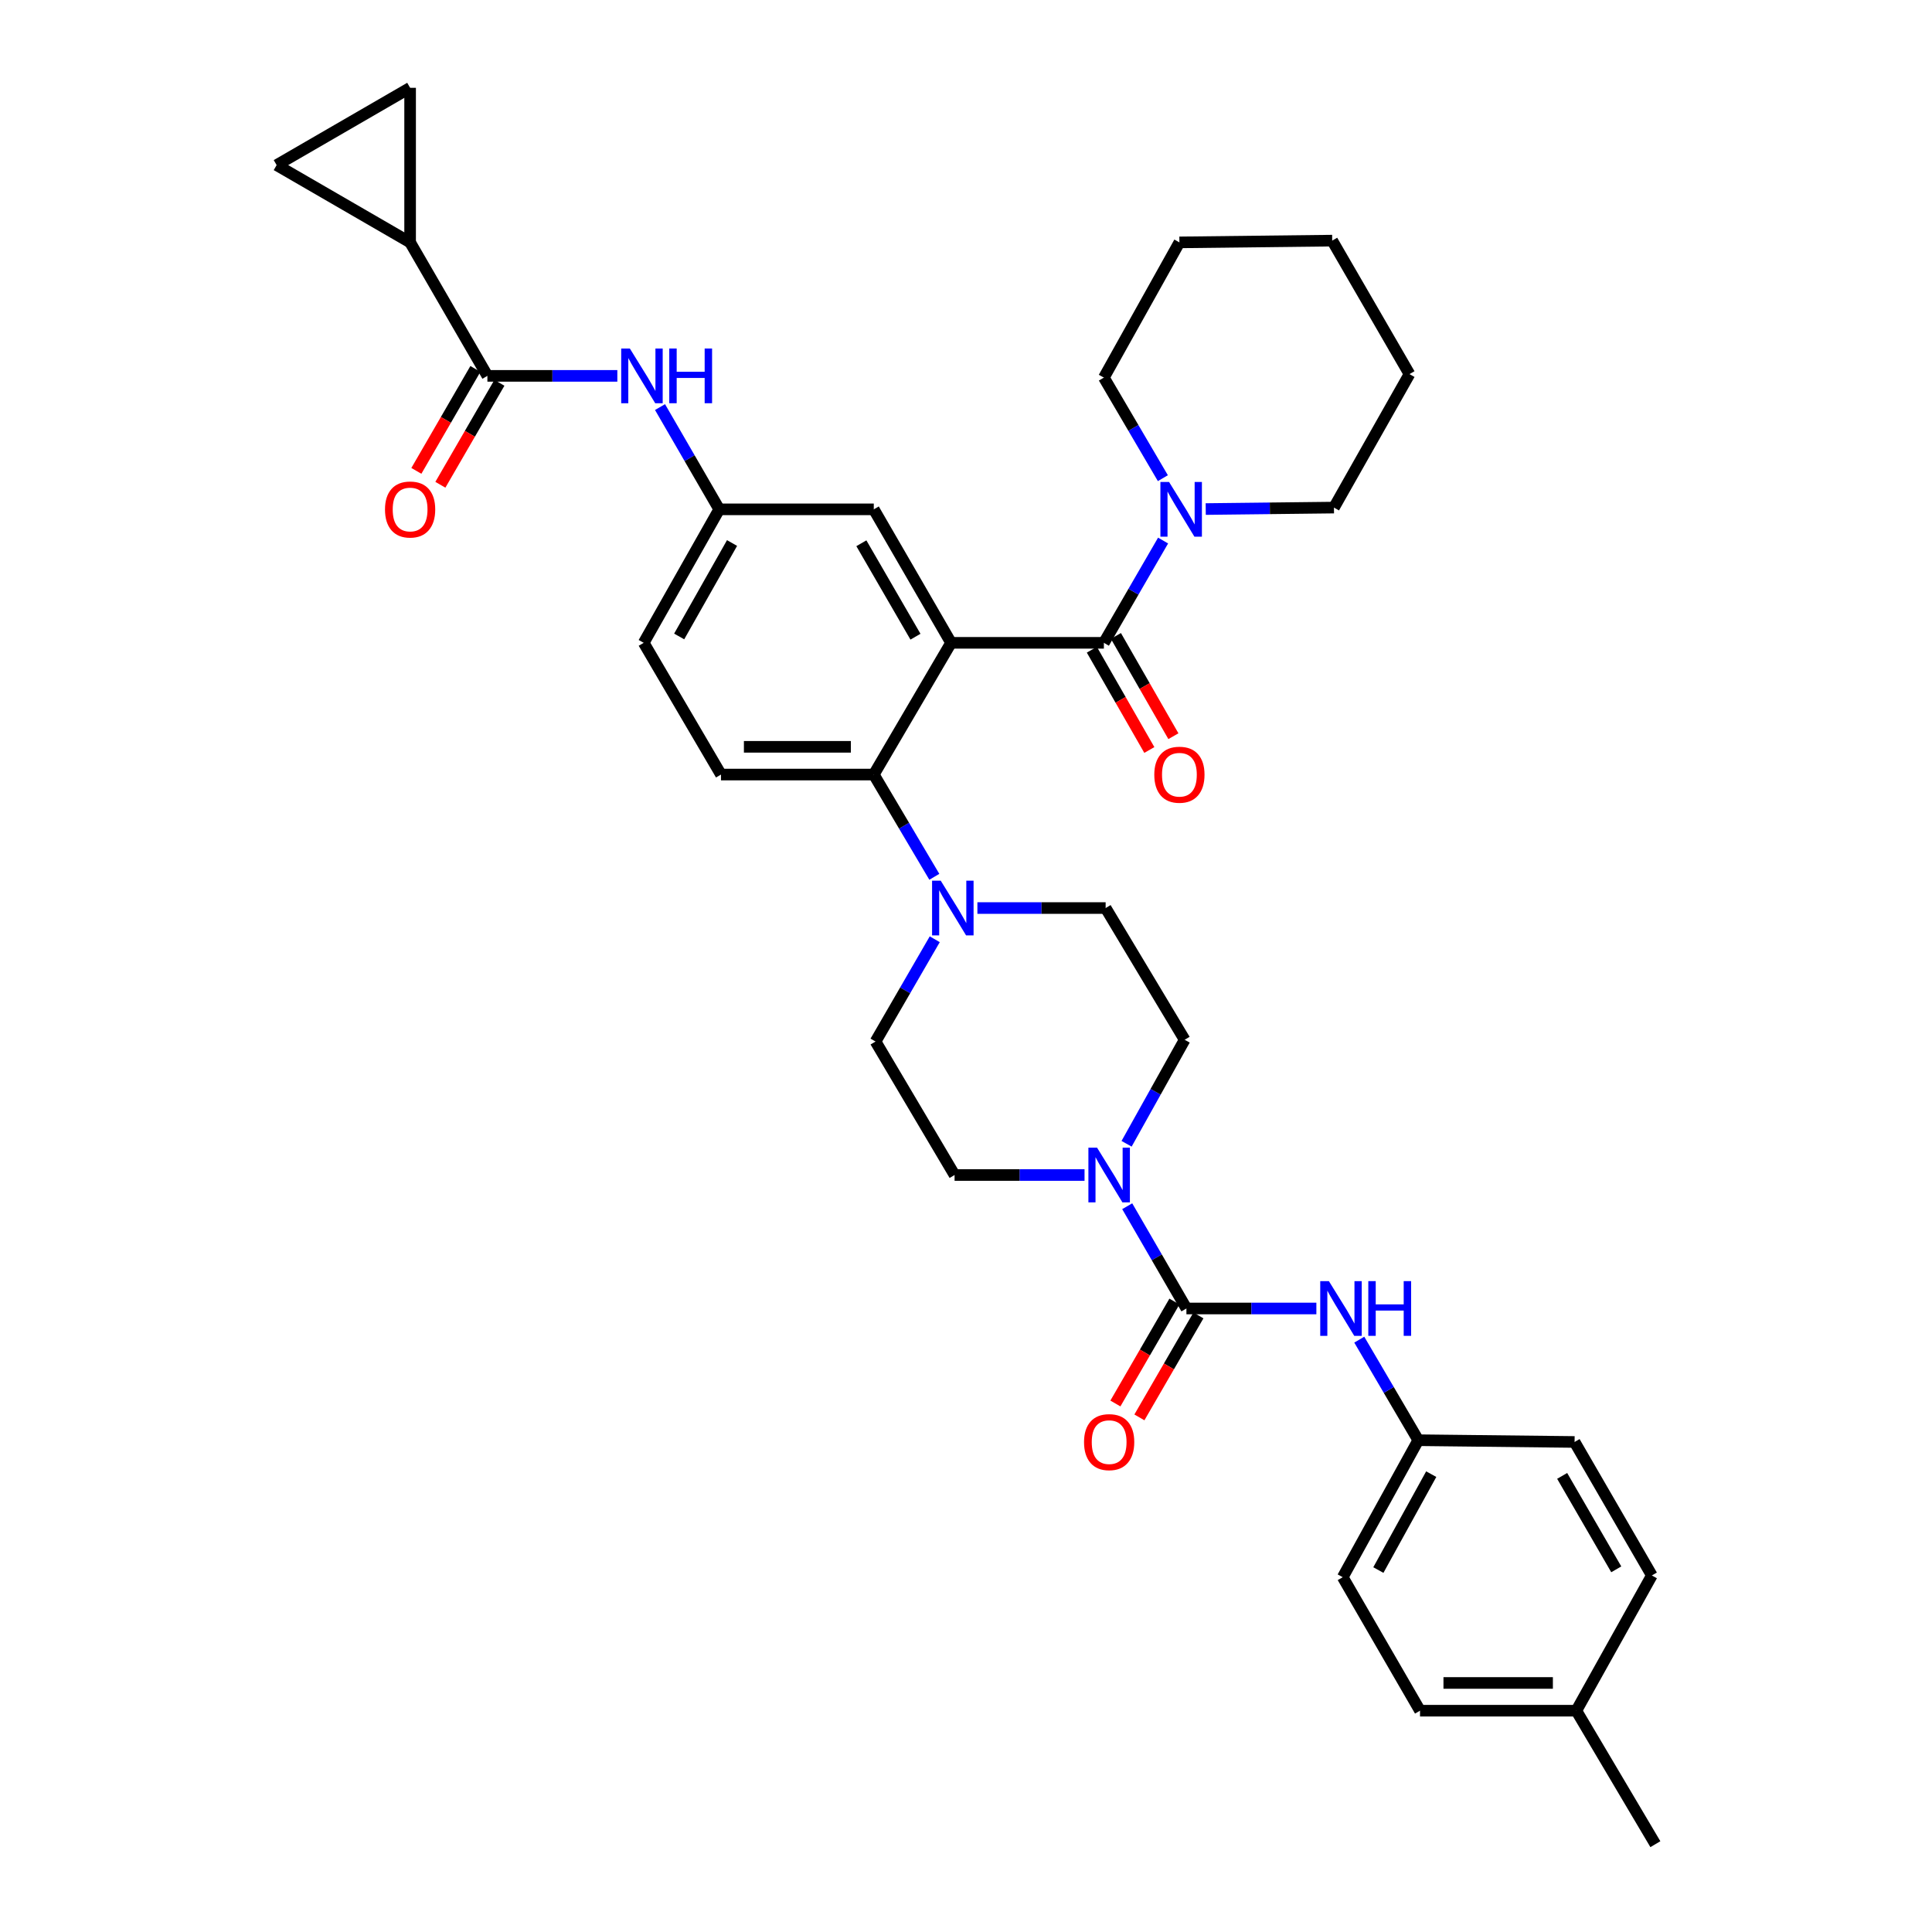<?xml version='1.0' encoding='iso-8859-1'?>
<svg version='1.1' baseProfile='full'
              xmlns='http://www.w3.org/2000/svg'
                      xmlns:rdkit='http://www.rdkit.org/xml'
                      xmlns:xlink='http://www.w3.org/1999/xlink'
                  xml:space='preserve'
width='1000px' height='1000px' viewBox='0 0 1000 1000'>
<!-- END OF HEADER -->
<rect style='opacity:1.0;fill:#FFFFFF;stroke:none' width='1000' height='1000' x='0' y='0'> </rect>
<path class='bond-0' d='M 319.532,194.55 L 285.904,194.55' style='fill:none;fill-rule:evenodd;stroke:#0000FF;stroke-width:6px;stroke-linecap:butt;stroke-linejoin:miter;stroke-opacity:1' />
<path class='bond-0' d='M 285.904,194.55 L 252.276,194.55' style='fill:none;fill-rule:evenodd;stroke:#000000;stroke-width:6px;stroke-linecap:butt;stroke-linejoin:miter;stroke-opacity:1' />
<path class='bond-1' d='M 341.626,210.706 L 356.95,237.17' style='fill:none;fill-rule:evenodd;stroke:#0000FF;stroke-width:6px;stroke-linecap:butt;stroke-linejoin:miter;stroke-opacity:1' />
<path class='bond-1' d='M 356.95,237.17 L 372.273,263.634' style='fill:none;fill-rule:evenodd;stroke:#000000;stroke-width:6px;stroke-linecap:butt;stroke-linejoin:miter;stroke-opacity:1' />
<path class='bond-2' d='M 212.274,125.458 L 212.274,45.455' style='fill:none;fill-rule:evenodd;stroke:#000000;stroke-width:6px;stroke-linecap:butt;stroke-linejoin:miter;stroke-opacity:1' />
<path class='bond-3' d='M 212.274,125.458 L 143.182,85.456' style='fill:none;fill-rule:evenodd;stroke:#000000;stroke-width:6px;stroke-linecap:butt;stroke-linejoin:miter;stroke-opacity:1' />
<path class='bond-4' d='M 212.274,125.458 L 252.276,194.55' style='fill:none;fill-rule:evenodd;stroke:#000000;stroke-width:6px;stroke-linecap:butt;stroke-linejoin:miter;stroke-opacity:1' />
<path class='bond-5' d='M 246.063,190.953 L 230.786,217.337' style='fill:none;fill-rule:evenodd;stroke:#000000;stroke-width:6px;stroke-linecap:butt;stroke-linejoin:miter;stroke-opacity:1' />
<path class='bond-5' d='M 230.786,217.337 L 215.509,243.721' style='fill:none;fill-rule:evenodd;stroke:#FF0000;stroke-width:6px;stroke-linecap:butt;stroke-linejoin:miter;stroke-opacity:1' />
<path class='bond-5' d='M 258.488,198.147 L 243.211,224.532' style='fill:none;fill-rule:evenodd;stroke:#000000;stroke-width:6px;stroke-linecap:butt;stroke-linejoin:miter;stroke-opacity:1' />
<path class='bond-5' d='M 243.211,224.532 L 227.934,250.916' style='fill:none;fill-rule:evenodd;stroke:#FF0000;stroke-width:6px;stroke-linecap:butt;stroke-linejoin:miter;stroke-opacity:1' />
<path class='bond-6' d='M 212.274,45.455 L 143.182,85.456' style='fill:none;fill-rule:evenodd;stroke:#000000;stroke-width:6px;stroke-linecap:butt;stroke-linejoin:miter;stroke-opacity:1' />
<path class='bond-7' d='M 734.093,745.451 L 814.998,746.36' style='fill:none;fill-rule:evenodd;stroke:#000000;stroke-width:6px;stroke-linecap:butt;stroke-linejoin:miter;stroke-opacity:1' />
<path class='bond-8' d='M 734.093,745.451 L 695,816.362' style='fill:none;fill-rule:evenodd;stroke:#000000;stroke-width:6px;stroke-linecap:butt;stroke-linejoin:miter;stroke-opacity:1' />
<path class='bond-8' d='M 740.802,763.019 L 713.437,812.657' style='fill:none;fill-rule:evenodd;stroke:#000000;stroke-width:6px;stroke-linecap:butt;stroke-linejoin:miter;stroke-opacity:1' />
<path class='bond-9' d='M 734.093,745.451 L 718.825,719.428' style='fill:none;fill-rule:evenodd;stroke:#000000;stroke-width:6px;stroke-linecap:butt;stroke-linejoin:miter;stroke-opacity:1' />
<path class='bond-9' d='M 718.825,719.428 L 703.558,693.405' style='fill:none;fill-rule:evenodd;stroke:#0000FF;stroke-width:6px;stroke-linecap:butt;stroke-linejoin:miter;stroke-opacity:1' />
<path class='bond-10' d='M 583.118,592.02 L 598.148,565.102' style='fill:none;fill-rule:evenodd;stroke:#0000FF;stroke-width:6px;stroke-linecap:butt;stroke-linejoin:miter;stroke-opacity:1' />
<path class='bond-10' d='M 598.148,565.102 L 613.178,538.183' style='fill:none;fill-rule:evenodd;stroke:#000000;stroke-width:6px;stroke-linecap:butt;stroke-linejoin:miter;stroke-opacity:1' />
<path class='bond-11' d='M 583.446,624.34 L 598.766,650.804' style='fill:none;fill-rule:evenodd;stroke:#0000FF;stroke-width:6px;stroke-linecap:butt;stroke-linejoin:miter;stroke-opacity:1' />
<path class='bond-11' d='M 598.766,650.804 L 614.087,677.268' style='fill:none;fill-rule:evenodd;stroke:#000000;stroke-width:6px;stroke-linecap:butt;stroke-linejoin:miter;stroke-opacity:1' />
<path class='bond-12' d='M 561.353,608.184 L 527.721,608.184' style='fill:none;fill-rule:evenodd;stroke:#0000FF;stroke-width:6px;stroke-linecap:butt;stroke-linejoin:miter;stroke-opacity:1' />
<path class='bond-12' d='M 527.721,608.184 L 494.089,608.184' style='fill:none;fill-rule:evenodd;stroke:#000000;stroke-width:6px;stroke-linecap:butt;stroke-linejoin:miter;stroke-opacity:1' />
<path class='bond-13' d='M 607.874,673.672 L 592.599,700.06' style='fill:none;fill-rule:evenodd;stroke:#000000;stroke-width:6px;stroke-linecap:butt;stroke-linejoin:miter;stroke-opacity:1' />
<path class='bond-13' d='M 592.599,700.06 L 577.325,726.448' style='fill:none;fill-rule:evenodd;stroke:#FF0000;stroke-width:6px;stroke-linecap:butt;stroke-linejoin:miter;stroke-opacity:1' />
<path class='bond-13' d='M 620.3,680.865 L 605.025,707.253' style='fill:none;fill-rule:evenodd;stroke:#000000;stroke-width:6px;stroke-linecap:butt;stroke-linejoin:miter;stroke-opacity:1' />
<path class='bond-13' d='M 605.025,707.253 L 589.751,733.641' style='fill:none;fill-rule:evenodd;stroke:#FF0000;stroke-width:6px;stroke-linecap:butt;stroke-linejoin:miter;stroke-opacity:1' />
<path class='bond-14' d='M 614.087,677.268 L 647.719,677.268' style='fill:none;fill-rule:evenodd;stroke:#000000;stroke-width:6px;stroke-linecap:butt;stroke-linejoin:miter;stroke-opacity:1' />
<path class='bond-14' d='M 647.719,677.268 L 681.351,677.268' style='fill:none;fill-rule:evenodd;stroke:#0000FF;stroke-width:6px;stroke-linecap:butt;stroke-linejoin:miter;stroke-opacity:1' />
<path class='bond-15' d='M 815.907,885.454 L 735.002,885.454' style='fill:none;fill-rule:evenodd;stroke:#000000;stroke-width:6px;stroke-linecap:butt;stroke-linejoin:miter;stroke-opacity:1' />
<path class='bond-15' d='M 803.771,871.096 L 747.138,871.096' style='fill:none;fill-rule:evenodd;stroke:#000000;stroke-width:6px;stroke-linecap:butt;stroke-linejoin:miter;stroke-opacity:1' />
<path class='bond-16' d='M 815.907,885.454 L 856.818,954.545' style='fill:none;fill-rule:evenodd;stroke:#000000;stroke-width:6px;stroke-linecap:butt;stroke-linejoin:miter;stroke-opacity:1' />
<path class='bond-17' d='M 815.907,885.454 L 854.999,815.452' style='fill:none;fill-rule:evenodd;stroke:#000000;stroke-width:6px;stroke-linecap:butt;stroke-linejoin:miter;stroke-opacity:1' />
<path class='bond-18' d='M 814.998,746.36 L 854.999,815.452' style='fill:none;fill-rule:evenodd;stroke:#000000;stroke-width:6px;stroke-linecap:butt;stroke-linejoin:miter;stroke-opacity:1' />
<path class='bond-18' d='M 808.573,763.918 L 836.574,812.282' style='fill:none;fill-rule:evenodd;stroke:#000000;stroke-width:6px;stroke-linecap:butt;stroke-linejoin:miter;stroke-opacity:1' />
<path class='bond-19' d='M 613.178,538.183 L 572.275,470.001' style='fill:none;fill-rule:evenodd;stroke:#000000;stroke-width:6px;stroke-linecap:butt;stroke-linejoin:miter;stroke-opacity:1' />
<path class='bond-20' d='M 483.826,486.157 L 468.502,512.625' style='fill:none;fill-rule:evenodd;stroke:#0000FF;stroke-width:6px;stroke-linecap:butt;stroke-linejoin:miter;stroke-opacity:1' />
<path class='bond-20' d='M 468.502,512.625 L 453.178,539.093' style='fill:none;fill-rule:evenodd;stroke:#000000;stroke-width:6px;stroke-linecap:butt;stroke-linejoin:miter;stroke-opacity:1' />
<path class='bond-21' d='M 483.607,453.833 L 467.938,427.371' style='fill:none;fill-rule:evenodd;stroke:#0000FF;stroke-width:6px;stroke-linecap:butt;stroke-linejoin:miter;stroke-opacity:1' />
<path class='bond-21' d='M 467.938,427.371 L 452.269,400.909' style='fill:none;fill-rule:evenodd;stroke:#000000;stroke-width:6px;stroke-linecap:butt;stroke-linejoin:miter;stroke-opacity:1' />
<path class='bond-22' d='M 505.898,470.001 L 539.086,470.001' style='fill:none;fill-rule:evenodd;stroke:#0000FF;stroke-width:6px;stroke-linecap:butt;stroke-linejoin:miter;stroke-opacity:1' />
<path class='bond-22' d='M 539.086,470.001 L 572.275,470.001' style='fill:none;fill-rule:evenodd;stroke:#000000;stroke-width:6px;stroke-linecap:butt;stroke-linejoin:miter;stroke-opacity:1' />
<path class='bond-23' d='M 565.137,336.297 L 580.015,362.246' style='fill:none;fill-rule:evenodd;stroke:#000000;stroke-width:6px;stroke-linecap:butt;stroke-linejoin:miter;stroke-opacity:1' />
<path class='bond-23' d='M 580.015,362.246 L 594.893,388.195' style='fill:none;fill-rule:evenodd;stroke:#FF0000;stroke-width:6px;stroke-linecap:butt;stroke-linejoin:miter;stroke-opacity:1' />
<path class='bond-23' d='M 577.593,329.155 L 592.471,355.104' style='fill:none;fill-rule:evenodd;stroke:#000000;stroke-width:6px;stroke-linecap:butt;stroke-linejoin:miter;stroke-opacity:1' />
<path class='bond-23' d='M 592.471,355.104 L 607.349,381.053' style='fill:none;fill-rule:evenodd;stroke:#FF0000;stroke-width:6px;stroke-linecap:butt;stroke-linejoin:miter;stroke-opacity:1' />
<path class='bond-24' d='M 571.365,332.726 L 586.689,306.258' style='fill:none;fill-rule:evenodd;stroke:#000000;stroke-width:6px;stroke-linecap:butt;stroke-linejoin:miter;stroke-opacity:1' />
<path class='bond-24' d='M 586.689,306.258 L 602.013,279.79' style='fill:none;fill-rule:evenodd;stroke:#0000FF;stroke-width:6px;stroke-linecap:butt;stroke-linejoin:miter;stroke-opacity:1' />
<path class='bond-25' d='M 571.365,332.726 L 492.271,332.726' style='fill:none;fill-rule:evenodd;stroke:#000000;stroke-width:6px;stroke-linecap:butt;stroke-linejoin:miter;stroke-opacity:1' />
<path class='bond-26' d='M 624.084,263.488 L 657.269,263.106' style='fill:none;fill-rule:evenodd;stroke:#0000FF;stroke-width:6px;stroke-linecap:butt;stroke-linejoin:miter;stroke-opacity:1' />
<path class='bond-26' d='M 657.269,263.106 L 690.453,262.725' style='fill:none;fill-rule:evenodd;stroke:#000000;stroke-width:6px;stroke-linecap:butt;stroke-linejoin:miter;stroke-opacity:1' />
<path class='bond-27' d='M 601.9,247.498 L 586.633,221.475' style='fill:none;fill-rule:evenodd;stroke:#0000FF;stroke-width:6px;stroke-linecap:butt;stroke-linejoin:miter;stroke-opacity:1' />
<path class='bond-27' d='M 586.633,221.475 L 571.365,195.452' style='fill:none;fill-rule:evenodd;stroke:#000000;stroke-width:6px;stroke-linecap:butt;stroke-linejoin:miter;stroke-opacity:1' />
<path class='bond-28' d='M 571.365,195.452 L 610.458,125.458' style='fill:none;fill-rule:evenodd;stroke:#000000;stroke-width:6px;stroke-linecap:butt;stroke-linejoin:miter;stroke-opacity:1' />
<path class='bond-29' d='M 690.453,262.725 L 729.546,193.641' style='fill:none;fill-rule:evenodd;stroke:#000000;stroke-width:6px;stroke-linecap:butt;stroke-linejoin:miter;stroke-opacity:1' />
<path class='bond-30' d='M 492.271,332.726 L 452.269,263.634' style='fill:none;fill-rule:evenodd;stroke:#000000;stroke-width:6px;stroke-linecap:butt;stroke-linejoin:miter;stroke-opacity:1' />
<path class='bond-30' d='M 473.845,329.556 L 445.844,281.192' style='fill:none;fill-rule:evenodd;stroke:#000000;stroke-width:6px;stroke-linecap:butt;stroke-linejoin:miter;stroke-opacity:1' />
<path class='bond-31' d='M 492.271,332.726 L 452.269,400.909' style='fill:none;fill-rule:evenodd;stroke:#000000;stroke-width:6px;stroke-linecap:butt;stroke-linejoin:miter;stroke-opacity:1' />
<path class='bond-32' d='M 452.269,263.634 L 372.273,263.634' style='fill:none;fill-rule:evenodd;stroke:#000000;stroke-width:6px;stroke-linecap:butt;stroke-linejoin:miter;stroke-opacity:1' />
<path class='bond-33' d='M 452.269,400.909 L 373.183,400.909' style='fill:none;fill-rule:evenodd;stroke:#000000;stroke-width:6px;stroke-linecap:butt;stroke-linejoin:miter;stroke-opacity:1' />
<path class='bond-33' d='M 440.406,386.551 L 385.046,386.551' style='fill:none;fill-rule:evenodd;stroke:#000000;stroke-width:6px;stroke-linecap:butt;stroke-linejoin:miter;stroke-opacity:1' />
<path class='bond-34' d='M 372.273,263.634 L 333.181,332.726' style='fill:none;fill-rule:evenodd;stroke:#000000;stroke-width:6px;stroke-linecap:butt;stroke-linejoin:miter;stroke-opacity:1' />
<path class='bond-34' d='M 378.905,281.068 L 351.541,329.433' style='fill:none;fill-rule:evenodd;stroke:#000000;stroke-width:6px;stroke-linecap:butt;stroke-linejoin:miter;stroke-opacity:1' />
<path class='bond-35' d='M 373.183,400.909 L 333.181,332.726' style='fill:none;fill-rule:evenodd;stroke:#000000;stroke-width:6px;stroke-linecap:butt;stroke-linejoin:miter;stroke-opacity:1' />
<path class='bond-36' d='M 610.458,125.458 L 689.544,124.549' style='fill:none;fill-rule:evenodd;stroke:#000000;stroke-width:6px;stroke-linecap:butt;stroke-linejoin:miter;stroke-opacity:1' />
<path class='bond-37' d='M 729.546,193.641 L 689.544,124.549' style='fill:none;fill-rule:evenodd;stroke:#000000;stroke-width:6px;stroke-linecap:butt;stroke-linejoin:miter;stroke-opacity:1' />
<path class='bond-38' d='M 453.178,539.093 L 494.089,608.184' style='fill:none;fill-rule:evenodd;stroke:#000000;stroke-width:6px;stroke-linecap:butt;stroke-linejoin:miter;stroke-opacity:1' />
<path class='bond-39' d='M 695,816.362 L 735.002,885.454' style='fill:none;fill-rule:evenodd;stroke:#000000;stroke-width:6px;stroke-linecap:butt;stroke-linejoin:miter;stroke-opacity:1' />
<path  class='atom-0' d='M 326.011 180.39
L 335.291 195.39
Q 336.211 196.87, 337.691 199.55
Q 339.171 202.23, 339.251 202.39
L 339.251 180.39
L 343.011 180.39
L 343.011 208.71
L 339.131 208.71
L 329.171 192.31
Q 328.011 190.39, 326.771 188.19
Q 325.571 185.99, 325.211 185.31
L 325.211 208.71
L 321.531 208.71
L 321.531 180.39
L 326.011 180.39
' fill='#0000FF'/>
<path  class='atom-0' d='M 346.411 180.39
L 350.251 180.39
L 350.251 192.43
L 364.731 192.43
L 364.731 180.39
L 368.571 180.39
L 368.571 208.71
L 364.731 208.71
L 364.731 195.63
L 350.251 195.63
L 350.251 208.71
L 346.411 208.71
L 346.411 180.39
' fill='#0000FF'/>
<path  class='atom-3' d='M 199.274 263.714
Q 199.274 256.914, 202.634 253.114
Q 205.994 249.314, 212.274 249.314
Q 218.554 249.314, 221.914 253.114
Q 225.274 256.914, 225.274 263.714
Q 225.274 270.594, 221.874 274.514
Q 218.474 278.394, 212.274 278.394
Q 206.034 278.394, 202.634 274.514
Q 199.274 270.634, 199.274 263.714
M 212.274 275.194
Q 216.594 275.194, 218.914 272.314
Q 221.274 269.394, 221.274 263.714
Q 221.274 258.154, 218.914 255.354
Q 216.594 252.514, 212.274 252.514
Q 207.954 252.514, 205.594 255.314
Q 203.274 258.114, 203.274 263.714
Q 203.274 269.434, 205.594 272.314
Q 207.954 275.194, 212.274 275.194
' fill='#FF0000'/>
<path  class='atom-6' d='M 567.833 594.024
L 577.113 609.024
Q 578.033 610.504, 579.513 613.184
Q 580.993 615.864, 581.073 616.024
L 581.073 594.024
L 584.833 594.024
L 584.833 622.344
L 580.953 622.344
L 570.993 605.944
Q 569.833 604.024, 568.593 601.824
Q 567.393 599.624, 567.033 598.944
L 567.033 622.344
L 563.353 622.344
L 563.353 594.024
L 567.833 594.024
' fill='#0000FF'/>
<path  class='atom-8' d='M 561.093 746.44
Q 561.093 739.64, 564.453 735.84
Q 567.813 732.04, 574.093 732.04
Q 580.373 732.04, 583.733 735.84
Q 587.093 739.64, 587.093 746.44
Q 587.093 753.32, 583.693 757.24
Q 580.293 761.12, 574.093 761.12
Q 567.853 761.12, 564.453 757.24
Q 561.093 753.36, 561.093 746.44
M 574.093 757.92
Q 578.413 757.92, 580.733 755.04
Q 583.093 752.12, 583.093 746.44
Q 583.093 740.88, 580.733 738.08
Q 578.413 735.24, 574.093 735.24
Q 569.773 735.24, 567.413 738.04
Q 565.093 740.84, 565.093 746.44
Q 565.093 752.16, 567.413 755.04
Q 569.773 757.92, 574.093 757.92
' fill='#FF0000'/>
<path  class='atom-9' d='M 687.831 663.108
L 697.111 678.108
Q 698.031 679.588, 699.511 682.268
Q 700.991 684.948, 701.071 685.108
L 701.071 663.108
L 704.831 663.108
L 704.831 691.428
L 700.951 691.428
L 690.991 675.028
Q 689.831 673.108, 688.591 670.908
Q 687.391 668.708, 687.031 668.028
L 687.031 691.428
L 683.351 691.428
L 683.351 663.108
L 687.831 663.108
' fill='#0000FF'/>
<path  class='atom-9' d='M 708.231 663.108
L 712.071 663.108
L 712.071 675.148
L 726.551 675.148
L 726.551 663.108
L 730.391 663.108
L 730.391 691.428
L 726.551 691.428
L 726.551 678.348
L 712.071 678.348
L 712.071 691.428
L 708.231 691.428
L 708.231 663.108
' fill='#0000FF'/>
<path  class='atom-13' d='M 486.92 455.841
L 496.2 470.841
Q 497.12 472.321, 498.6 475.001
Q 500.08 477.681, 500.16 477.841
L 500.16 455.841
L 503.92 455.841
L 503.92 484.161
L 500.04 484.161
L 490.08 467.761
Q 488.92 465.841, 487.68 463.641
Q 486.48 461.441, 486.12 460.761
L 486.12 484.161
L 482.44 484.161
L 482.44 455.841
L 486.92 455.841
' fill='#0000FF'/>
<path  class='atom-16' d='M 597.458 400.989
Q 597.458 394.189, 600.818 390.389
Q 604.178 386.589, 610.458 386.589
Q 616.738 386.589, 620.098 390.389
Q 623.458 394.189, 623.458 400.989
Q 623.458 407.869, 620.058 411.789
Q 616.658 415.669, 610.458 415.669
Q 604.218 415.669, 600.818 411.789
Q 597.458 407.909, 597.458 400.989
M 610.458 412.469
Q 614.778 412.469, 617.098 409.589
Q 619.458 406.669, 619.458 400.989
Q 619.458 395.429, 617.098 392.629
Q 614.778 389.789, 610.458 389.789
Q 606.138 389.789, 603.778 392.589
Q 601.458 395.389, 601.458 400.989
Q 601.458 406.709, 603.778 409.589
Q 606.138 412.469, 610.458 412.469
' fill='#FF0000'/>
<path  class='atom-17' d='M 605.107 249.474
L 614.387 264.474
Q 615.307 265.954, 616.787 268.634
Q 618.267 271.314, 618.347 271.474
L 618.347 249.474
L 622.107 249.474
L 622.107 277.794
L 618.227 277.794
L 608.267 261.394
Q 607.107 259.474, 605.867 257.274
Q 604.667 255.074, 604.307 254.394
L 604.307 277.794
L 600.627 277.794
L 600.627 249.474
L 605.107 249.474
' fill='#0000FF'/>
</svg>
